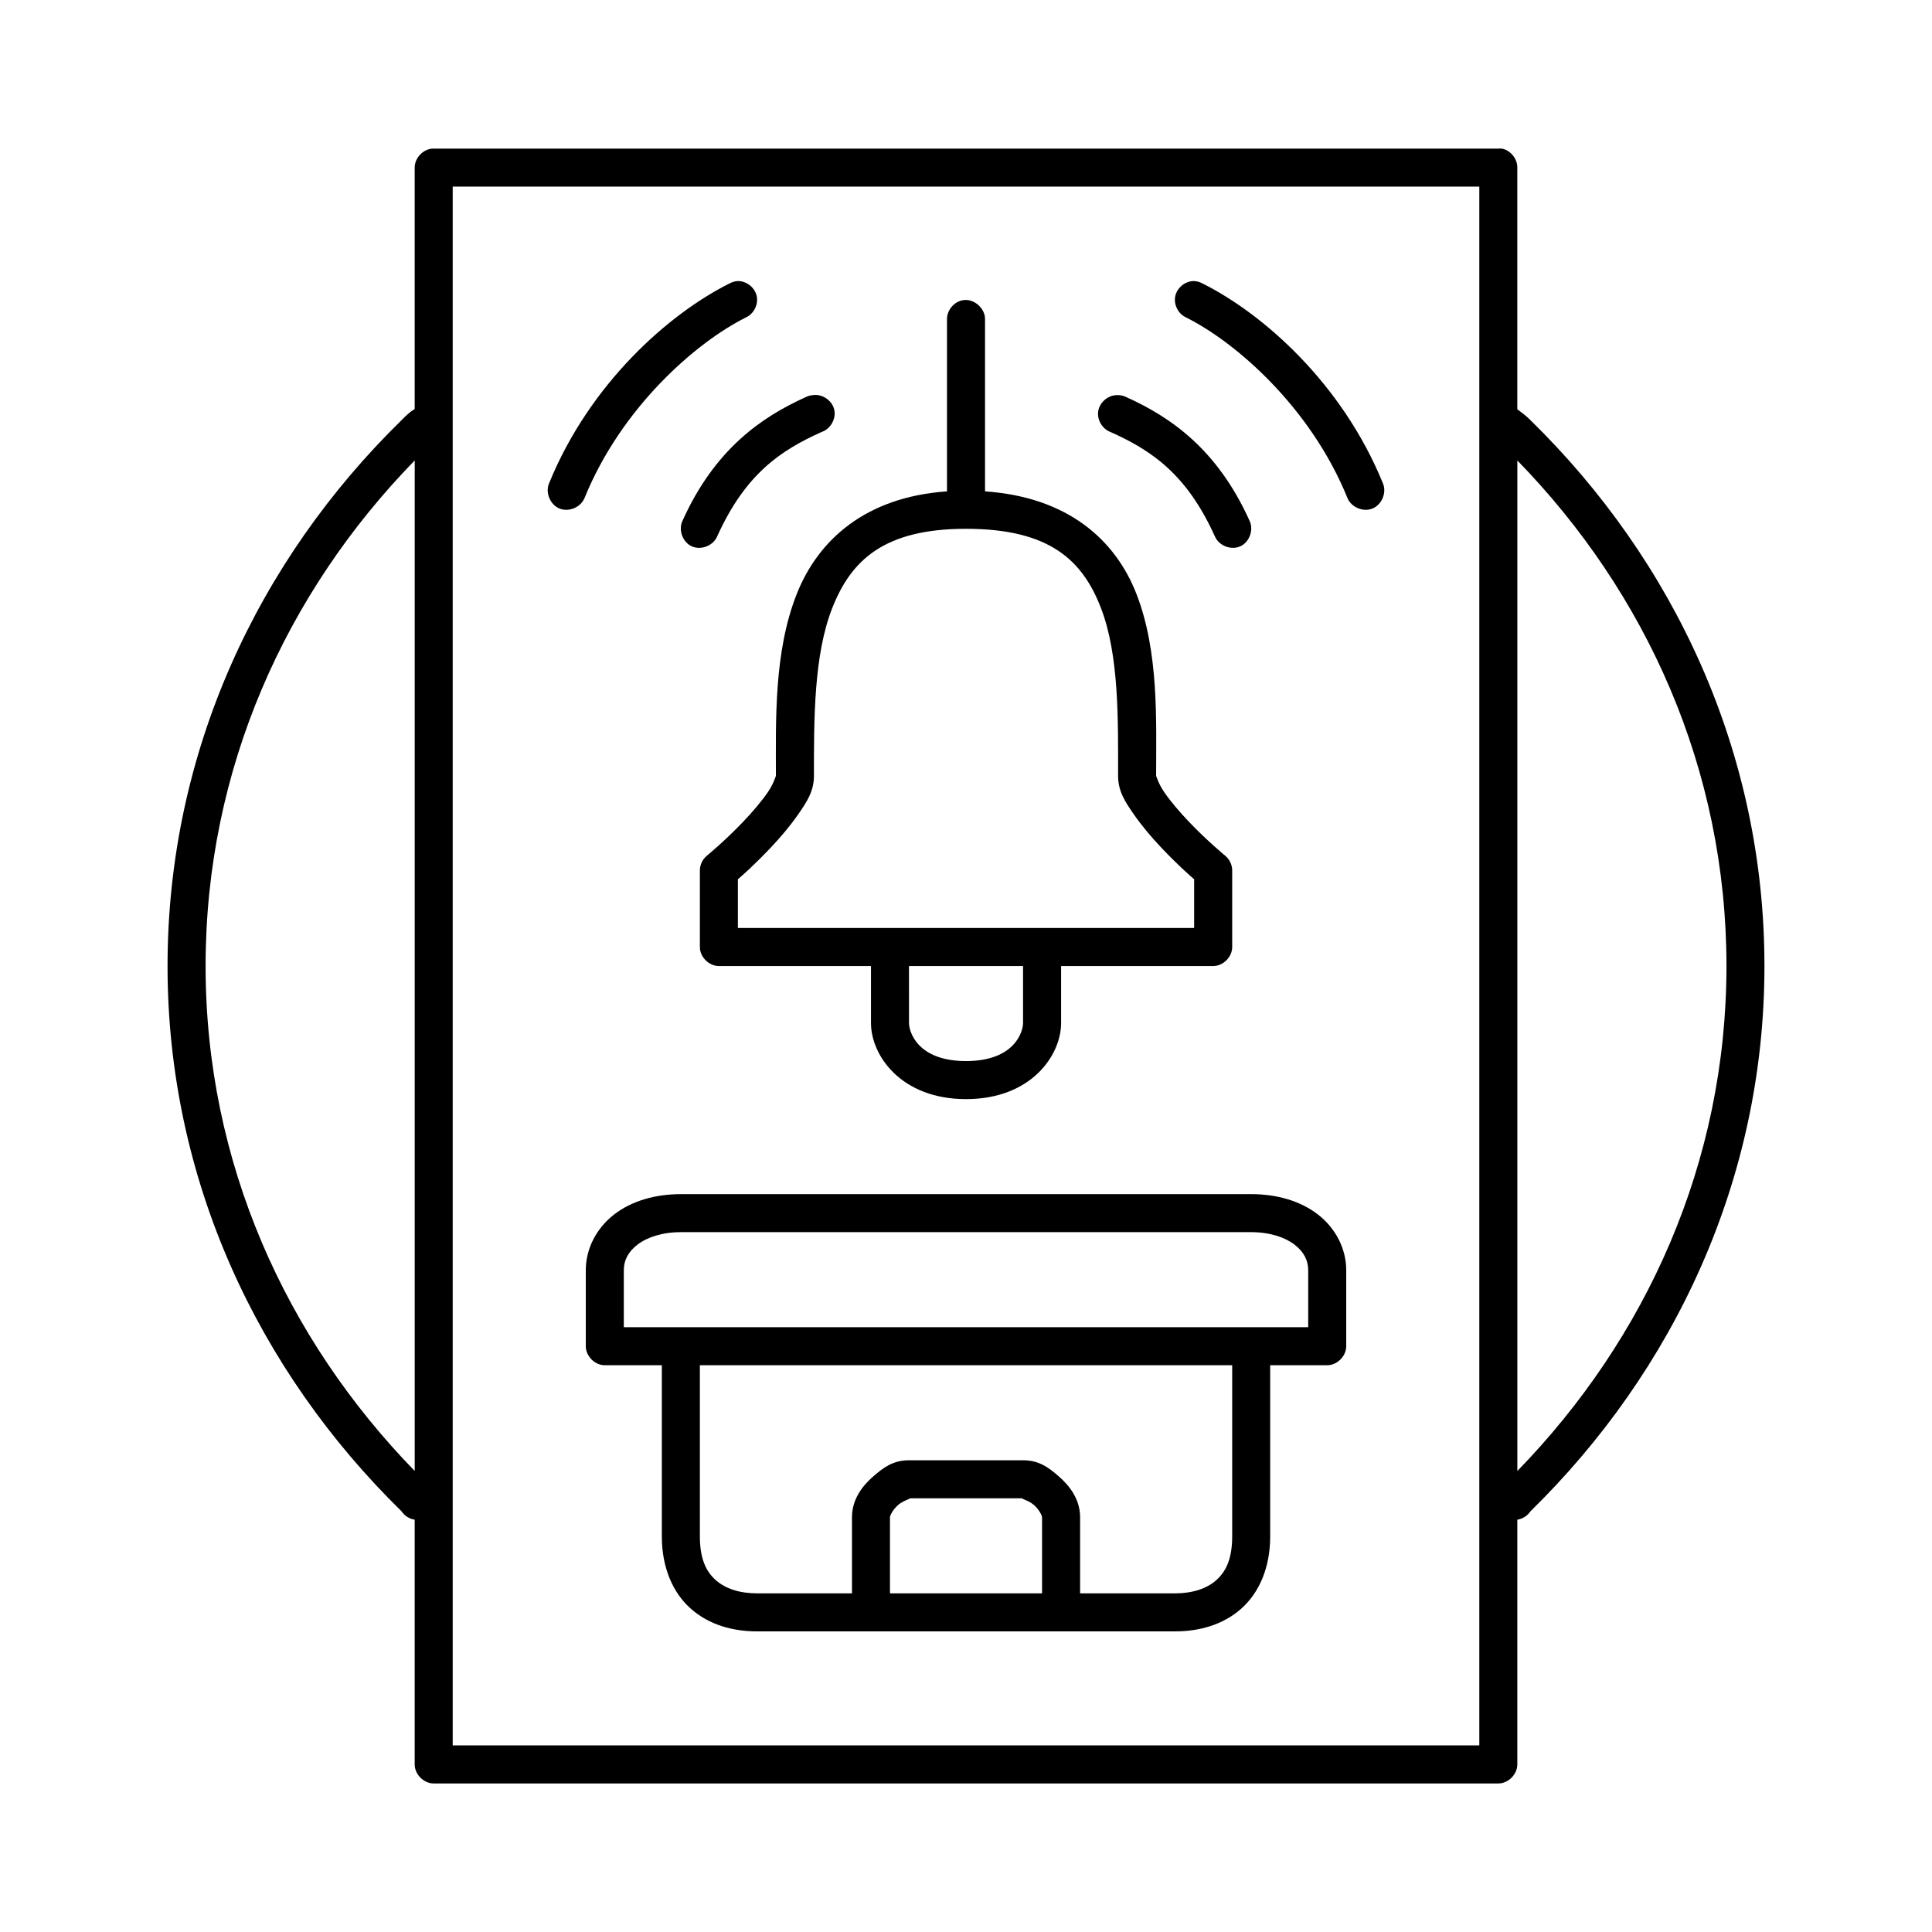 <?xml version="1.0" encoding="UTF-8"?>
<!-- Uploaded to: SVG Repo, www.svgrepo.com, Generator: SVG Repo Mixer Tools -->
<svg fill="#000000" width="800px" height="800px" version="1.1" viewBox="144 144 512 512" xmlns="http://www.w3.org/2000/svg">
 <path d="m258.62 183.38c-2.531 0.16-4.727 2.5-4.723 5.039v63.977c-1.113 0.641-2.309 1.738-3.465 2.934-37.996 37.145-62.031 87.926-62.031 144.68 0 56.703 24.082 107.36 62.031 144.52 0.777 1.176 2.07 1.996 3.465 2.203v64.863c0 2.637 2.398 5.039 5.039 5.039h282.13c2.637 0 5.039-2.398 5.039-5.039v-64.863c1.395-0.207 2.688-1.027 3.465-2.203 37.945-37.16 62.027-87.82 62.027-144.52 0-56.75-24.035-107.53-62.031-144.68-1.723-1.723-2.656-2.188-3.465-2.871v-64.035c0.043-2.352-1.785-4.598-4.094-5.039-0.312-0.031-0.629-0.031-0.945 0h-282.45zm5.352 10.074h272.06v413.1h-272.06zm75.57 25.031c-0.77 0.039-1.531 0.254-2.203 0.629-15.906 7.934-37.016 26.375-47.863 53.055-0.988 2.473 0.359 5.621 2.832 6.613 2.473 0.988 5.625-0.359 6.613-2.832 9.715-23.898 29.414-41.172 42.824-47.859 2.07-0.965 3.289-3.469 2.781-5.691-0.508-2.227-2.699-3.945-4.981-3.914zm120.76 0c-2.258 0.039-4.375 1.781-4.844 3.988-0.469 2.207 0.75 4.66 2.797 5.617 13.41 6.688 33.109 23.961 42.824 47.859 0.988 2.473 4.141 3.824 6.613 2.832 2.473-0.988 3.824-4.141 2.832-6.613-10.844-26.68-31.953-45.121-47.863-53.055-0.719-0.398-1.539-0.617-2.363-0.629zm-60.93 5.039c-2.477 0.309-4.504 2.703-4.41 5.195v45.34 0.156c-21.676 1.516-34.184 12.945-39.832 27.234-6.07 15.359-5.508 33.504-5.508 48.18 0-0.121-0.559 2.027-2.203 4.406-1.645 2.383-4.043 5.18-6.453 7.715-4.82 5.07-9.762 9.133-9.762 9.133-1.117 0.973-1.77 2.457-1.73 3.938v20.152c0 2.637 2.398 5.039 5.039 5.039h40.305v15.113c0 8.527 7.918 20.152 25.191 20.152 17.273 0 25.191-11.625 25.191-20.152v-15.113h40.305c2.637 0 5.039-2.398 5.039-5.039v-20.152c0.039-1.48-0.613-2.965-1.73-3.938 0 0-4.941-4.062-9.762-9.133-2.41-2.535-4.809-5.332-6.453-7.715-1.656-2.383-2.215-4.531-2.215-4.406 0-14.629 0.77-32.793-5.195-48.176-5.555-14.32-18.145-25.73-40.148-27.234v-0.156-45.34c0.113-2.914-2.777-5.562-5.668-5.195zm-39.988 25.188c-0.598 0.051-1.188 0.215-1.73 0.473-11.969 5.371-24.266 13.969-32.746 32.746-1.207 2.402-0.062 5.699 2.375 6.832 2.438 1.137 5.695-0.109 6.758-2.582 7.512-16.625 16.879-22.848 27.711-27.707 2.371-0.785 3.902-3.539 3.312-5.969-0.586-2.43-3.203-4.18-5.676-3.793zm80.609 0c-2.336 0.012-4.527 1.859-4.938 4.156-0.406 2.301 1.016 4.789 3.207 5.602 10.832 4.859 20.199 11.082 27.711 27.707 1.059 2.473 4.32 3.715 6.758 2.582 2.438-1.137 3.582-4.43 2.375-6.832-8.48-18.777-20.777-27.375-32.746-32.746-0.734-0.344-1.551-0.508-2.363-0.473zm-186.09 17.32v267.79c-34.121-35.07-55.418-81.738-55.418-133.82 0-52.156 21.238-98.902 55.418-133.98zm292.21 0c34.18 35.074 55.418 81.82 55.418 133.98 0 52.078-21.301 98.746-55.418 133.82zm-146.11 18.105c22.25 0 30.887 8.426 35.738 20.938 4.852 12.512 4.566 29.691 4.566 44.555 0 4.113 1.961 6.984 4.094 10.074 2.133 3.09 4.773 6.211 7.398 8.973 4.398 4.629 7.356 7.211 8.66 8.344v12.91h-120.91v-12.91c1.305-1.133 4.258-3.715 8.66-8.344 2.629-2.766 5.266-5.883 7.398-8.973 2.133-3.09 4.094-5.961 4.094-10.074 0-14.812-0.078-32.016 4.879-44.555 4.957-12.535 13.621-20.938 35.426-20.938zm-15.113 115.87h30.23v15.113c0 2.227-2.172 10.074-15.113 10.074-12.945 0-15.113-7.848-15.113-10.074zm-60.457 60.453c-6.859 0-13.047 1.824-17.633 5.352s-7.559 8.934-7.559 14.801v20.152c0 2.637 2.398 5.039 5.039 5.039h15.113v45.34c0 8.273 2.887 14.945 7.715 19.207s11.109 5.981 17.477 5.981h110.84c6.367 0 12.648-1.719 17.477-5.981 4.824-4.266 7.711-10.938 7.711-19.211v-45.34h15.113c2.637 0 5.039-2.398 5.039-5.039v-20.152c0-5.863-2.969-11.27-7.559-14.801-4.586-3.527-10.773-5.352-17.633-5.352zm0 10.074h151.14c4.926 0 8.949 1.352 11.492 3.305 2.543 1.957 3.621 4.262 3.621 6.769v15.113h-181.37v-15.113c0-2.508 1.078-4.812 3.621-6.769 2.543-1.953 6.566-3.305 11.492-3.305zm5.039 35.266h141.07v45.34c0 6.137-1.746 9.441-4.25 11.648-2.504 2.211-6.254 3.465-10.863 3.465h-25.191v-20.152c0-4.859-2.859-8.418-5.668-10.863-2.809-2.445-5.316-4.25-9.445-4.25h-30.23c-4.129 0-6.637 1.809-9.445 4.25-2.809 2.445-5.668 6-5.668 10.863v20.152h-25.191c-4.609 0-8.359-1.254-10.863-3.465-2.508-2.207-4.254-5.512-4.254-11.648zm55.418 35.266h30.23c-1.027 0 1.379 0.469 2.832 1.73 1.453 1.266 2.203 2.852 2.203 3.305v20.152h-40.305v-20.152c0-0.453 0.75-2.043 2.203-3.305 1.453-1.266 3.859-1.73 2.832-1.73z"/>
</svg>